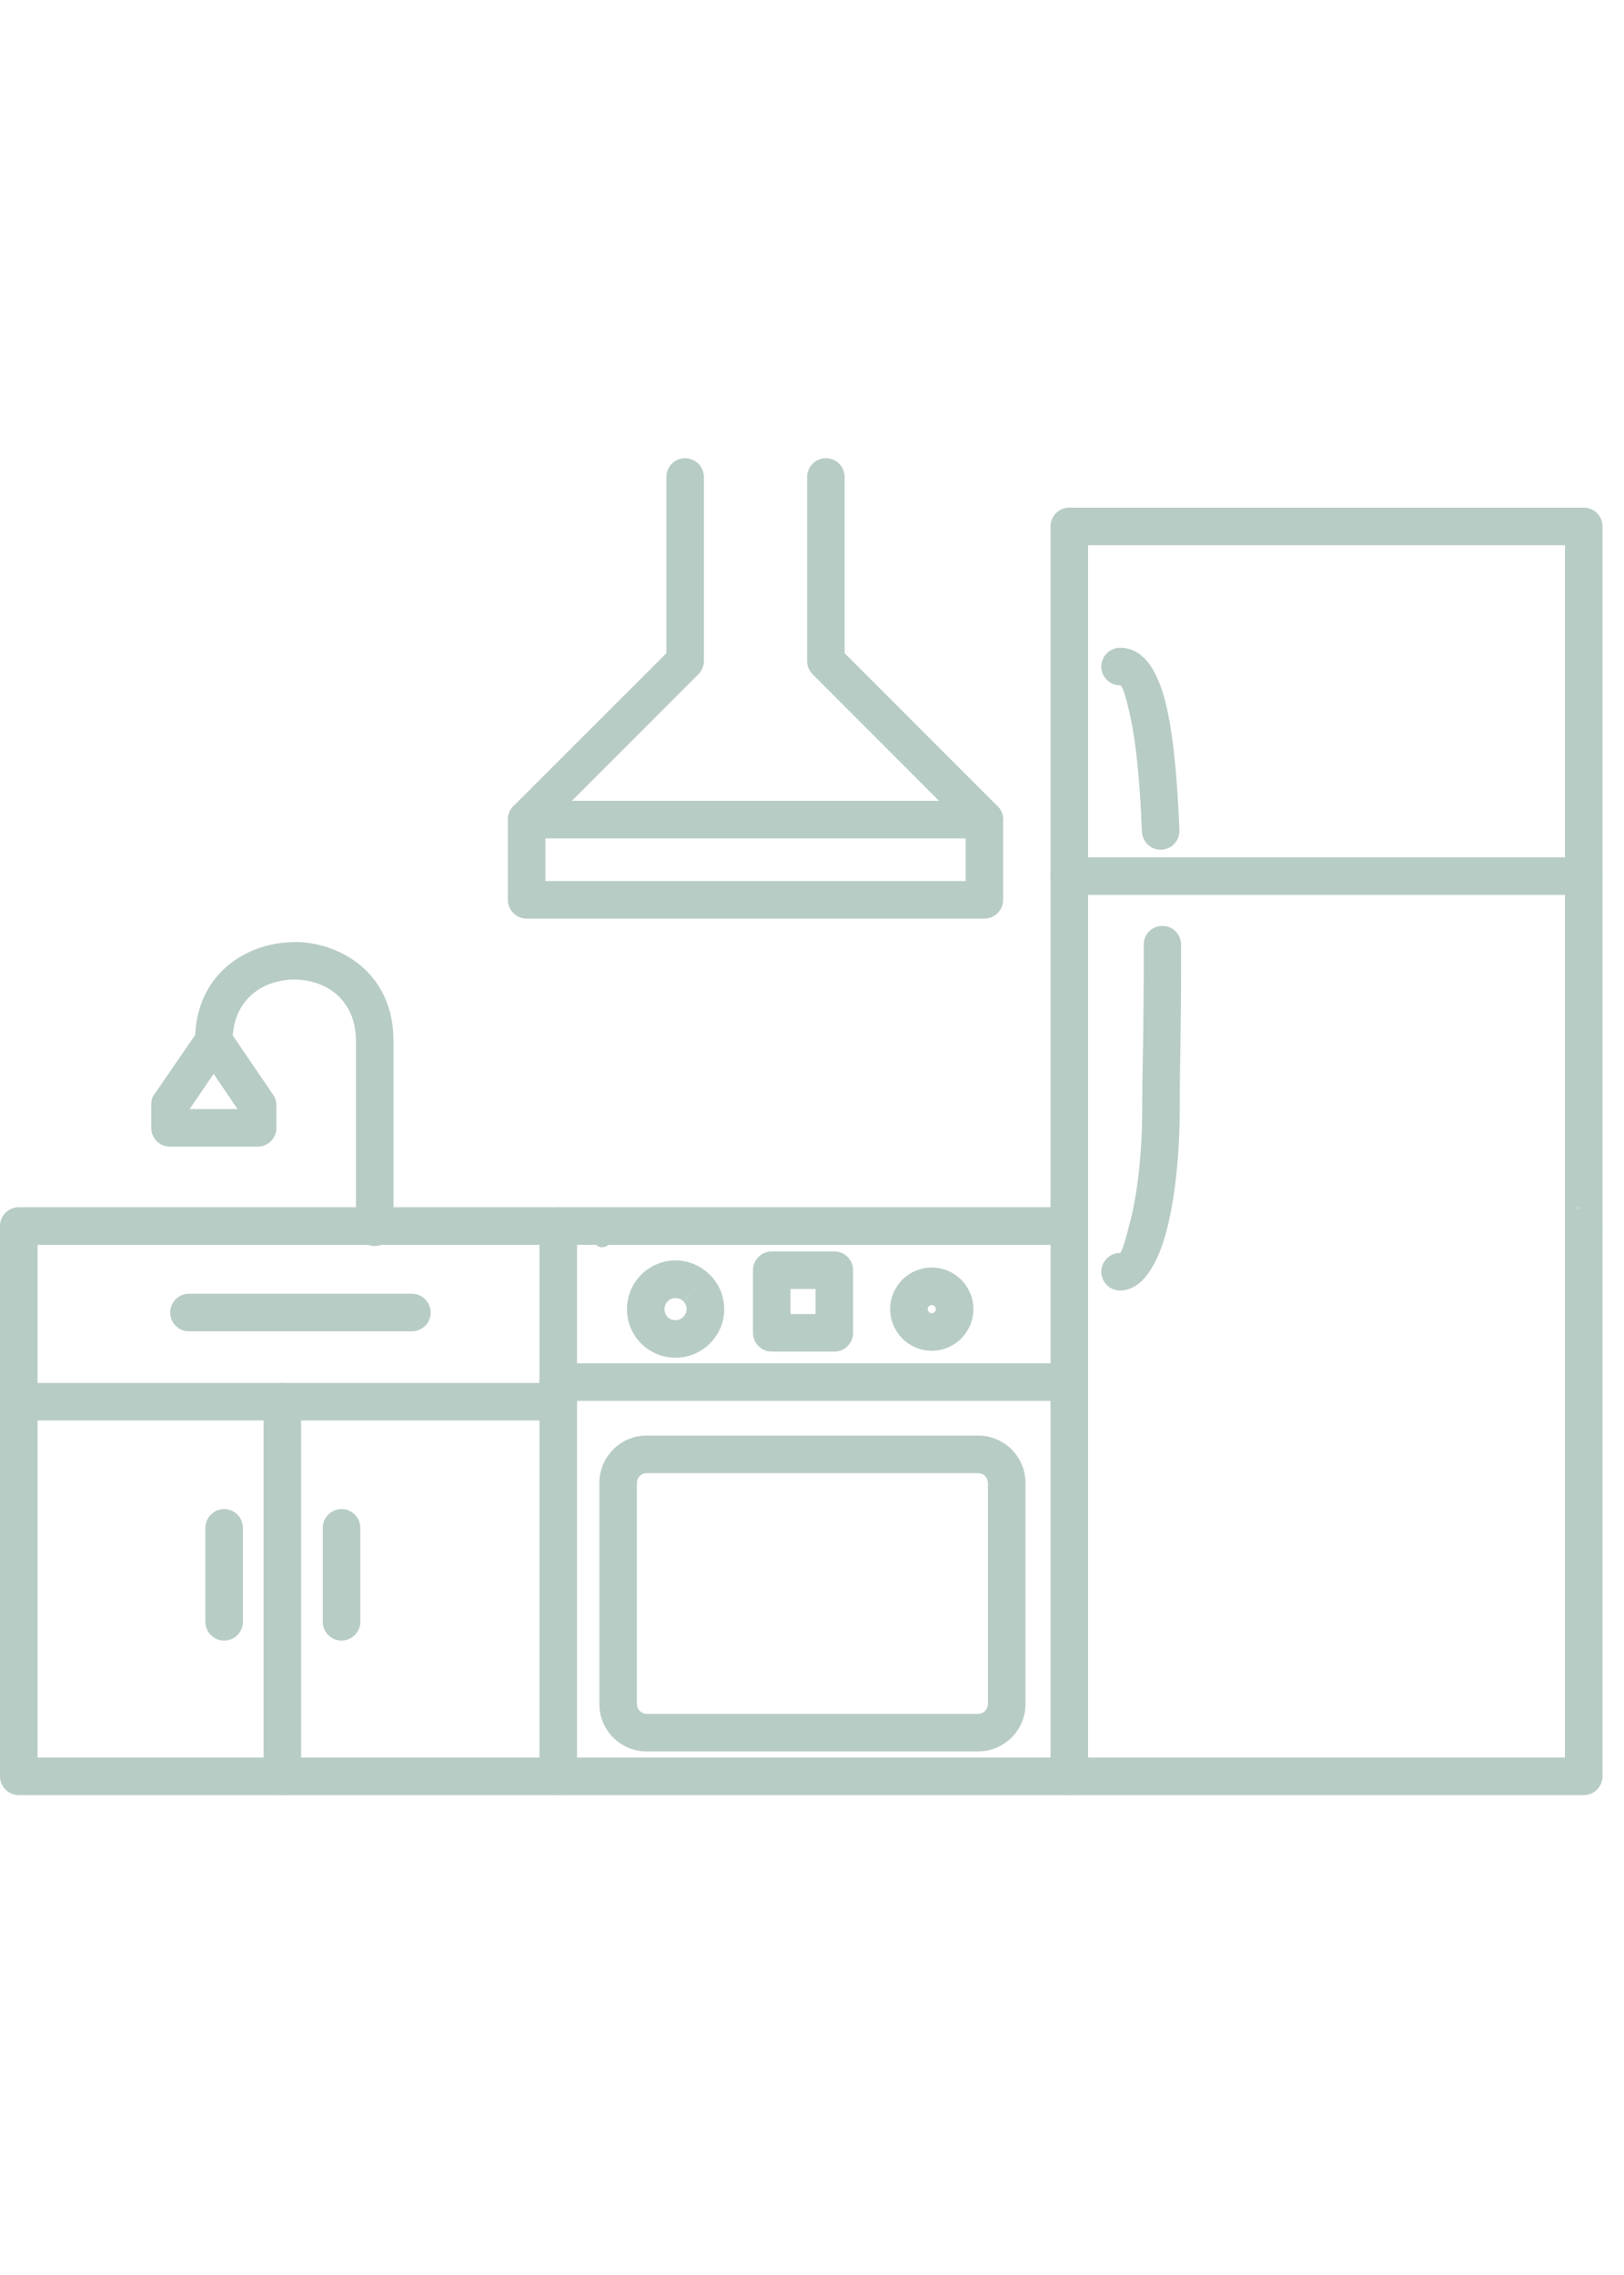 <?xml version="1.0" encoding="UTF-8"?> <svg xmlns="http://www.w3.org/2000/svg" xmlns:xlink="http://www.w3.org/1999/xlink" width="50" zoomAndPan="magnify" viewBox="0 0 37.5 52.5" height="70" preserveAspectRatio="xMidYMid meet" version="1.0"><defs><g></g><clipPath id="33a267a44f"><path d="M 0 27 L 37.008 27 L 37.008 41.66 L 0 41.66 Z M 0 27 " clip-rule="nonzero"></path></clipPath><clipPath id="d155115b4f"><path d="M 24 11 L 37.008 11 L 37.008 29 L 24 29 Z M 24 11 " clip-rule="nonzero"></path></clipPath><clipPath id="73d12e2a85"><path d="M 12 27 L 14 27 L 14 41.66 L 12 41.66 Z M 12 27 " clip-rule="nonzero"></path></clipPath><clipPath id="f6b5a271d2"><path d="M 24 27 L 26 27 L 26 41.66 L 24 41.66 Z M 24 27 " clip-rule="nonzero"></path></clipPath><clipPath id="59ce707925"><path d="M 6 31 L 7 31 L 7 41.66 L 6 41.66 Z M 6 31 " clip-rule="nonzero"></path></clipPath><clipPath id="7840a80445"><path d="M 24 19 L 37.008 19 L 37.008 21 L 24 21 Z M 24 19 " clip-rule="nonzero"></path></clipPath><clipPath id="f9ff21c23f"><path d="M 11 10.574 L 24 10.574 L 24 22 L 11 22 Z M 11 10.574 " clip-rule="nonzero"></path></clipPath></defs><g clip-path="url(#33a267a44f)"><path fill="#b8ccc6" d="M 24.691 28.727 C 24.93 28.727 25.125 28.531 25.125 28.293 C 25.125 28.051 24.93 27.859 24.691 27.859 L 0.434 27.859 C 0.195 27.859 0 28.051 0 28.293 L 0 40.992 C 0 41.23 0.195 41.426 0.434 41.426 L 36.57 41.426 C 36.812 41.426 37.004 41.23 37.004 40.992 L 37.004 28.293 C 37.004 28.051 36.812 27.859 36.57 27.859 C 36.332 27.859 36.137 28.051 36.137 28.293 L 36.137 40.559 L 0.867 40.559 L 0.867 28.727 Z M 24.691 28.727 " fill-opacity="1" fill-rule="nonzero"></path></g><g clip-path="url(#d155115b4f)"><path fill="#b8ccc6" d="M 36.137 28.285 L 36.137 12.582 L 25.125 12.582 L 25.125 28.293 C 25.125 28.531 24.93 28.727 24.691 28.727 C 24.449 28.727 24.258 28.531 24.258 28.293 L 24.258 12.148 C 24.258 11.91 24.449 11.715 24.691 11.715 L 36.57 11.715 C 36.812 11.715 37.004 11.91 37.004 12.148 L 37.004 28.293 C 37.004 28.863 36.137 28.863 36.137 28.293 L 36.137 28.285 L 36.137 28.293 C 36.898 27.531 36.145 27.945 36.137 28.285 Z M 36.137 28.285 " fill-opacity="1" fill-rule="nonzero"></path></g><g clip-path="url(#73d12e2a85)"><path fill="#b8ccc6" d="M 13.324 28.293 C 13.324 28.051 13.129 27.859 12.891 27.859 C 12.652 27.859 12.457 28.051 12.457 28.293 L 12.457 40.992 C 12.457 41.23 12.652 41.426 12.891 41.426 C 13.129 41.426 13.324 41.23 13.324 40.992 Z M 13.324 28.293 " fill-opacity="1" fill-rule="nonzero"></path></g><g clip-path="url(#f6b5a271d2)"><path fill="#b8ccc6" d="M 25.125 28.293 C 25.125 28.051 24.93 27.859 24.691 27.859 C 24.449 27.859 24.258 28.051 24.258 28.293 L 24.258 40.992 C 24.258 41.23 24.449 41.426 24.691 41.426 C 24.93 41.426 25.125 41.23 25.125 40.992 Z M 25.125 28.293 " fill-opacity="1" fill-rule="nonzero"></path></g><path fill="#b8ccc6" d="M 14.93 39.551 L 22.586 39.551 C 22.648 39.551 22.707 39.523 22.746 39.484 C 22.785 39.441 22.812 39.387 22.812 39.324 L 22.812 34.223 C 22.812 34.16 22.785 34.102 22.746 34.062 C 22.707 34.02 22.648 33.996 22.586 33.996 L 14.93 33.996 C 14.871 33.996 14.812 34.02 14.773 34.062 C 14.73 34.102 14.707 34.16 14.707 34.223 L 14.707 39.324 C 14.707 39.387 14.73 39.441 14.773 39.484 C 14.812 39.523 14.871 39.551 14.93 39.551 Z M 22.586 40.418 L 14.93 40.418 C 14.629 40.418 14.355 40.293 14.16 40.098 C 13.961 39.898 13.84 39.625 13.84 39.324 L 13.84 34.223 C 13.84 33.922 13.961 33.648 14.16 33.449 C 14.355 33.25 14.629 33.129 14.93 33.129 L 22.586 33.129 C 22.887 33.129 23.16 33.25 23.359 33.449 C 23.559 33.648 23.68 33.922 23.68 34.223 L 23.68 39.324 C 23.68 39.625 23.559 39.898 23.359 40.098 C 23.16 40.293 22.887 40.418 22.586 40.418 Z M 22.586 40.418 " fill-opacity="1" fill-rule="nonzero"></path><path fill="#b8ccc6" d="M 15.598 29.086 C 15.906 29.086 16.188 29.215 16.391 29.418 L 16.395 29.418 C 16.402 29.426 16.414 29.438 16.422 29.449 C 16.609 29.648 16.723 29.918 16.723 30.211 C 16.723 30.52 16.598 30.801 16.391 31.004 C 16.188 31.207 15.91 31.332 15.598 31.332 C 15.289 31.332 15.008 31.207 14.805 31.004 L 15.109 30.699 L 14.805 31.004 C 14.793 30.996 14.785 30.984 14.777 30.977 C 14.59 30.773 14.477 30.504 14.477 30.211 C 14.477 29.902 14.602 29.621 14.805 29.418 C 15.008 29.215 15.289 29.086 15.598 29.086 Z M 16.086 29.723 L 15.777 30.027 C 15.734 29.984 15.672 29.957 15.598 29.957 C 15.527 29.957 15.465 29.984 15.418 30.031 C 15.371 30.078 15.344 30.141 15.344 30.211 C 15.344 30.273 15.367 30.336 15.402 30.379 L 15.418 30.391 L 15.418 30.395 C 15.461 30.438 15.527 30.465 15.598 30.465 C 15.668 30.465 15.734 30.438 15.777 30.391 C 15.824 30.344 15.855 30.281 15.855 30.211 C 15.855 30.145 15.832 30.09 15.793 30.043 L 15.777 30.031 Z M 16.086 29.723 " fill-opacity="1" fill-rule="nonzero"></path><path fill="#b8ccc6" d="M 21.516 29.25 C 21.781 29.25 22.02 29.359 22.195 29.531 C 22.367 29.707 22.477 29.945 22.477 30.211 C 22.477 30.477 22.367 30.715 22.195 30.891 C 22.02 31.062 21.781 31.172 21.516 31.172 C 21.25 31.172 21.008 31.062 20.836 30.891 C 20.664 30.715 20.555 30.477 20.555 30.211 C 20.555 29.945 20.664 29.707 20.836 29.531 C 21.008 29.359 21.25 29.25 21.516 29.25 Z M 21.582 30.145 C 21.562 30.129 21.539 30.117 21.516 30.117 C 21.488 30.117 21.465 30.129 21.449 30.145 C 21.434 30.16 21.422 30.184 21.422 30.211 C 21.422 30.238 21.434 30.262 21.449 30.277 C 21.465 30.293 21.488 30.305 21.516 30.305 C 21.539 30.305 21.562 30.293 21.582 30.277 C 21.598 30.262 21.609 30.238 21.609 30.211 C 21.609 30.184 21.598 30.16 21.582 30.145 Z M 21.582 30.145 " fill-opacity="1" fill-rule="nonzero"></path><path fill="#b8ccc6" d="M 12.891 31.461 C 12.652 31.461 12.457 31.656 12.457 31.895 C 12.457 32.133 12.652 32.328 12.891 32.328 L 24.691 32.328 C 24.93 32.328 25.125 32.133 25.125 31.895 C 25.125 31.656 24.93 31.461 24.691 31.461 Z M 12.891 31.461 " fill-opacity="1" fill-rule="nonzero"></path><path fill="#b8ccc6" d="M 17.82 28.879 L 19.266 28.879 C 19.504 28.879 19.699 29.074 19.699 29.312 L 19.699 30.758 C 19.699 30.996 19.504 31.191 19.266 31.191 L 17.82 31.191 C 17.582 31.191 17.387 30.996 17.387 30.758 L 17.387 29.312 C 17.387 29.074 17.582 28.879 17.82 28.879 Z M 18.832 29.746 L 18.254 29.746 L 18.254 30.324 L 18.832 30.324 Z M 18.832 29.746 " fill-opacity="1" fill-rule="nonzero"></path><path fill="#b8ccc6" d="M 0.434 31.914 C 0.195 31.914 0 32.105 0 32.348 C 0 32.586 0.195 32.781 0.434 32.781 L 12.891 32.781 C 13.129 32.781 13.324 32.586 13.324 32.348 C 13.324 32.105 13.129 31.914 12.891 31.914 Z M 0.434 31.914 " fill-opacity="1" fill-rule="nonzero"></path><g clip-path="url(#59ce707925)"><path fill="#b8ccc6" d="M 6.086 40.992 C 6.086 41.23 6.277 41.426 6.52 41.426 C 6.758 41.426 6.953 41.23 6.953 40.992 L 6.953 32.348 C 6.953 32.105 6.758 31.914 6.52 31.914 C 6.277 31.914 6.086 32.105 6.086 32.348 Z M 6.086 40.992 " fill-opacity="1" fill-rule="nonzero"></path></g><path fill="#b8ccc6" d="M 4.504 24.016 C 4.504 24.258 4.699 24.449 4.938 24.449 C 5.176 24.449 5.371 24.258 5.371 24.016 C 5.371 23.336 5.734 22.906 6.195 22.719 C 6.387 22.645 6.59 22.605 6.797 22.605 C 7.004 22.605 7.207 22.645 7.395 22.719 C 7.859 22.906 8.219 23.336 8.219 24.016 L 8.219 28.32 C 8.219 28.559 8.414 28.754 8.652 28.754 C 8.895 28.754 9.086 28.559 9.086 28.32 L 9.086 24.016 C 9.086 22.926 8.484 22.227 7.715 21.918 C 7.422 21.797 7.109 21.738 6.797 21.738 L 6.797 21.742 C 6.48 21.742 6.164 21.801 5.875 21.918 C 5.105 22.227 4.504 22.926 4.504 24.016 Z M 4.504 24.016 " fill-opacity="1" fill-rule="nonzero"></path><path fill="#b8ccc6" d="M 5.316 23.809 L 6.309 25.266 C 6.359 25.34 6.383 25.422 6.383 25.508 L 6.383 26.027 C 6.383 26.266 6.191 26.461 5.949 26.461 L 3.926 26.461 C 3.684 26.461 3.492 26.266 3.492 26.027 L 3.492 25.492 C 3.492 25.383 3.527 25.285 3.594 25.211 L 4.582 23.773 L 4.938 24.016 L 4.578 23.773 C 4.715 23.574 4.984 23.523 5.184 23.66 C 5.242 23.699 5.285 23.75 5.316 23.809 Z M 5.484 25.594 L 4.934 24.781 L 4.379 25.594 Z M 5.484 25.594 " fill-opacity="1" fill-rule="nonzero"></path><g clip-path="url(#7840a80445)"><path fill="#b8ccc6" d="M 24.691 19.785 C 24.449 19.785 24.258 19.98 24.258 20.219 C 24.258 20.461 24.449 20.652 24.691 20.652 L 36.57 20.652 C 36.812 20.652 37.004 20.461 37.004 20.219 C 37.004 19.98 36.812 19.785 36.57 19.785 Z M 24.691 19.785 " fill-opacity="1" fill-rule="nonzero"></path></g><path fill="#b8ccc6" d="M 25.863 28.914 C 25.625 28.914 25.43 29.109 25.43 29.348 C 25.43 29.586 25.625 29.781 25.863 29.781 C 26.352 29.781 26.73 29.23 26.953 28.34 C 27.133 27.621 27.242 26.637 27.242 25.562 C 27.242 24.934 27.25 24.527 27.258 24.094 C 27.266 23.434 27.277 22.73 27.273 21.797 C 27.27 21.559 27.078 21.363 26.84 21.367 C 26.602 21.367 26.406 21.559 26.41 21.801 C 26.414 22.723 26.402 23.426 26.395 24.082 C 26.383 24.633 26.375 25.156 26.375 25.562 C 26.375 26.57 26.273 27.48 26.113 28.129 C 25.992 28.613 25.898 28.914 25.863 28.914 Z M 26.367 19.191 C 26.379 19.43 26.578 19.617 26.816 19.609 C 27.055 19.602 27.242 19.398 27.234 19.16 C 27.191 18.082 27.109 17.105 26.957 16.398 C 26.766 15.5 26.422 14.949 25.863 14.949 C 25.625 14.949 25.43 15.145 25.43 15.383 C 25.43 15.621 25.625 15.816 25.863 15.816 C 25.922 15.816 26.008 16.105 26.109 16.578 C 26.25 17.238 26.328 18.164 26.367 19.191 Z M 26.367 19.191 " fill-opacity="1" fill-rule="nonzero"></path><path fill="#b8ccc6" d="M 8.32 35.258 C 8.32 35.02 8.125 34.824 7.887 34.824 C 7.648 34.824 7.453 35.02 7.453 35.258 L 7.453 37.426 C 7.453 37.668 7.648 37.859 7.887 37.859 C 8.125 37.859 8.32 37.668 8.32 37.426 Z M 8.32 35.258 " fill-opacity="1" fill-rule="nonzero"></path><path fill="#b8ccc6" d="M 5.609 35.258 C 5.609 35.02 5.414 34.824 5.176 34.824 C 4.938 34.824 4.742 35.02 4.742 35.258 L 4.742 37.426 C 4.742 37.668 4.938 37.859 5.176 37.859 C 5.414 37.859 5.609 37.668 5.609 37.426 Z M 5.609 35.258 " fill-opacity="1" fill-rule="nonzero"></path><path fill="#b8ccc6" d="M 4.363 29.855 C 4.125 29.855 3.93 30.051 3.93 30.289 C 3.93 30.531 4.125 30.723 4.363 30.723 L 9.512 30.723 C 9.75 30.723 9.945 30.531 9.945 30.289 C 9.945 30.051 9.75 29.855 9.512 29.855 Z M 4.363 29.855 " fill-opacity="1" fill-rule="nonzero"></path><g clip-path="url(#f9ff21c23f)"><path fill="#b8ccc6" d="M 19.504 11.008 C 19.504 10.77 19.312 10.574 19.07 10.574 C 18.832 10.574 18.637 10.77 18.637 11.008 L 18.637 15.254 C 18.637 15.375 18.688 15.484 18.766 15.562 L 22.297 19.094 L 22.297 20.332 L 12.594 20.332 L 12.594 19.094 L 16.125 15.562 C 16.203 15.484 16.254 15.375 16.254 15.254 L 16.254 11.008 C 16.254 10.77 16.059 10.574 15.82 10.574 C 15.578 10.574 15.387 10.77 15.387 11.008 L 15.387 15.074 L 11.852 18.605 C 11.77 18.691 11.727 18.805 11.727 18.914 L 11.727 20.766 C 11.727 21.004 11.922 21.199 12.16 21.199 L 22.73 21.199 C 22.969 21.199 23.164 21.004 23.164 20.766 L 23.164 18.914 C 23.164 18.805 23.121 18.691 23.035 18.605 L 19.504 15.074 Z M 19.504 11.008 " fill-opacity="1" fill-rule="nonzero"></path></g><path fill="#b8ccc6" d="M 12.16 18.48 C 11.922 18.48 11.727 18.676 11.727 18.914 C 11.727 19.152 11.922 19.348 12.16 19.348 L 22.73 19.348 C 22.969 19.348 23.164 19.152 23.164 18.914 C 23.164 18.676 22.969 18.48 22.73 18.48 Z M 12.16 18.48 " fill-opacity="1" fill-rule="nonzero"></path><g fill="#b8ccc6" fill-opacity="1"><g transform="translate(13.648, 28.766)"><g><path d="M 0.25 0.016 C 0.195 0.016 0.156 0 0.125 -0.031 C 0.102 -0.062 0.094 -0.098 0.094 -0.141 C 0.094 -0.191 0.102 -0.234 0.125 -0.266 C 0.156 -0.305 0.195 -0.328 0.25 -0.328 C 0.312 -0.328 0.359 -0.312 0.391 -0.281 C 0.422 -0.25 0.438 -0.207 0.438 -0.156 C 0.438 -0.102 0.422 -0.062 0.391 -0.031 C 0.359 0 0.312 0.016 0.25 0.016 Z M 0.25 0.016 "></path></g></g></g></svg> 